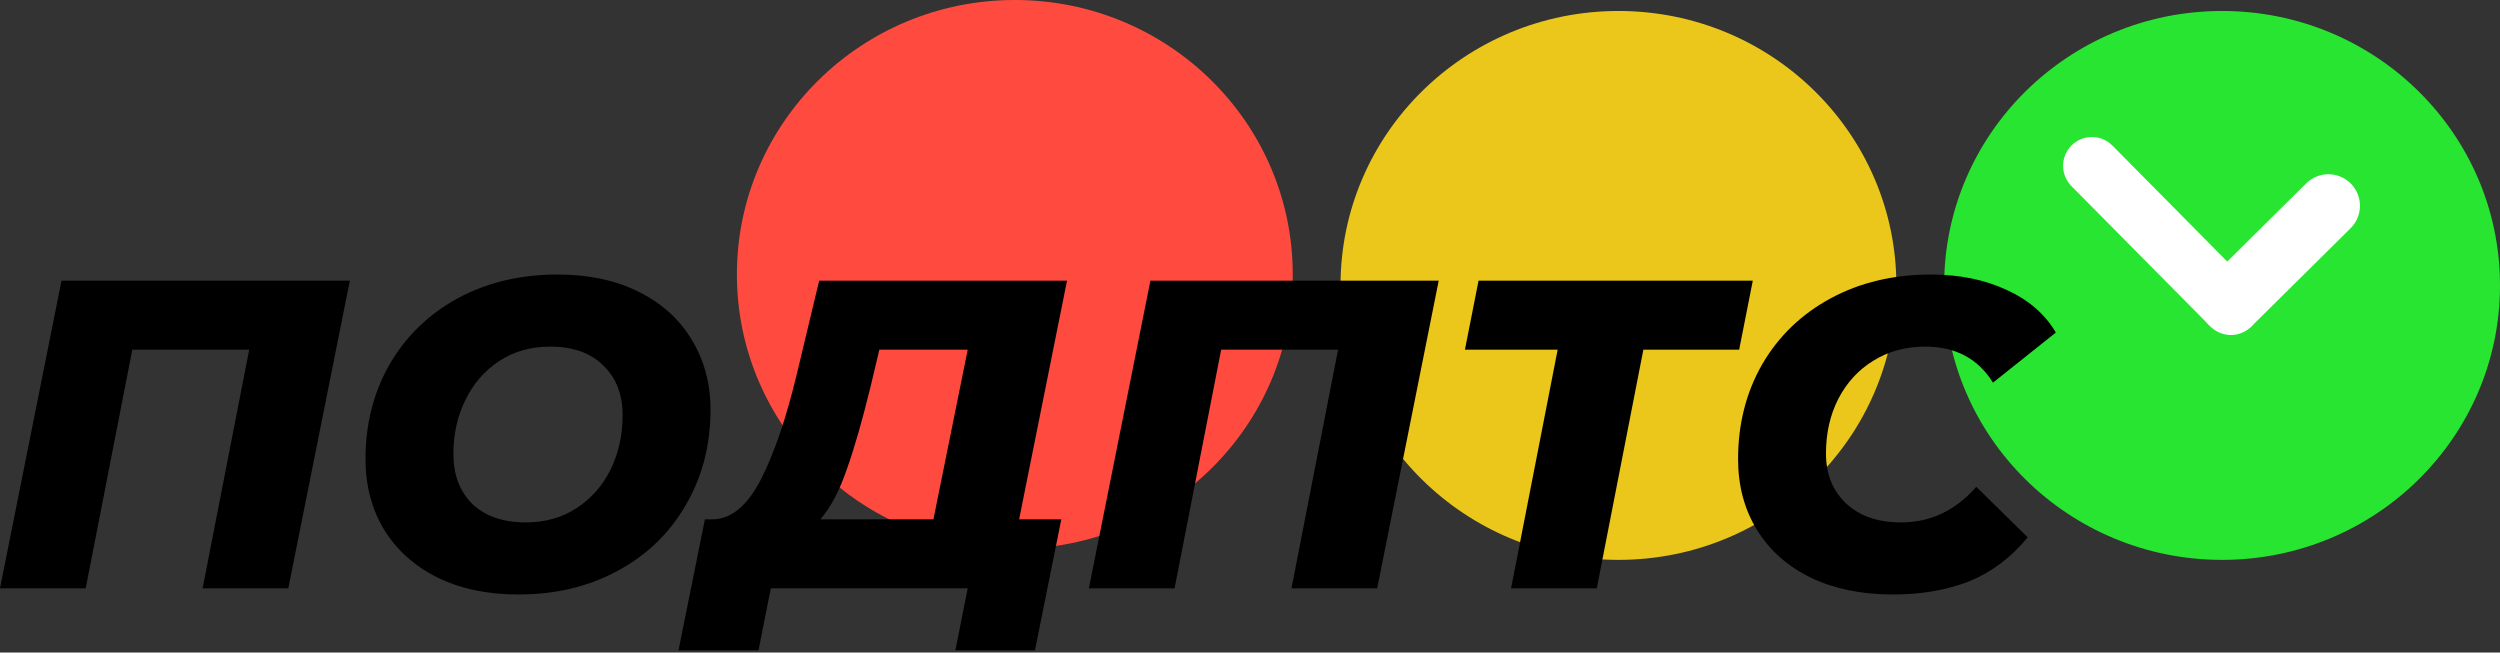 <?xml version="1.0" encoding="UTF-8"?> <svg xmlns="http://www.w3.org/2000/svg" width="636" height="166" viewBox="0 0 636 166" fill="none"><rect x="0" y="0" width="636" height="166" fill="#333333" stroke="none"/> <path d="M328.874 69.82C328.874 108.38 297.219 139.64 258.17 139.64C219.122 139.64 187.467 108.38 187.467 69.82C187.467 31.259 219.122 0 258.17 0C297.219 0 328.874 31.259 328.874 69.82Z" fill="#FF4B3F"></path> <path d="M482.437 72.612C482.437 111.173 450.782 142.432 411.733 142.432C372.684 142.432 341.029 111.173 341.029 72.612C341.029 34.052 372.684 2.792 411.733 2.792C450.782 2.792 482.437 34.052 482.437 72.612Z" fill="#EAC71A"></path> <path d="M636 72.612C636 111.173 604.345 142.432 565.296 142.432C526.248 142.432 494.592 111.173 494.592 72.612C494.592 34.052 526.248 2.792 565.296 2.792C604.345 2.792 636 34.052 636 72.612Z" fill="#27E530"></path> <path d="M526.973 47.34C524.125 44.463 524.148 39.823 527.024 36.975C529.901 34.127 534.541 34.15 537.389 37.026L572.748 72.74C575.596 75.617 575.573 80.257 572.697 83.105C569.82 85.953 565.18 85.93 562.332 83.054L526.973 47.34Z" fill="white"></path> <path d="M586.698 46.652C589.849 43.532 594.931 43.558 598.05 46.708C601.169 49.859 601.144 54.941 597.993 58.06L573.192 82.615C570.042 85.734 564.959 85.709 561.84 82.559C558.721 79.408 558.746 74.326 561.897 71.207L586.698 46.652Z" fill="white"></path> <path d="M88.999 71.406L73.346 149.672H51.544L63.395 88.96H33.654L21.803 149.672H0L15.653 71.406H88.999Z" fill="black"></path> <path d="M131.894 151.237C123.993 151.237 117.098 149.783 111.209 146.876C105.395 143.969 100.885 139.907 97.68 134.689C94.55 129.472 92.984 123.508 92.984 116.8C92.984 107.855 95.034 99.805 99.134 92.649C103.308 85.494 109.085 79.903 116.464 75.878C123.918 71.853 132.378 69.841 141.845 69.841C149.746 69.841 156.603 71.294 162.417 74.201C168.306 77.108 172.816 81.17 175.946 86.388C179.151 91.606 180.754 97.569 180.754 104.277C180.754 113.222 178.667 121.272 174.493 128.428C170.393 135.584 164.616 141.174 157.162 145.199C149.783 149.224 141.36 151.237 131.894 151.237ZM133.794 132.9C138.714 132.9 143.037 131.67 146.764 129.211C150.491 126.751 153.361 123.471 155.373 119.372C157.386 115.197 158.392 110.613 158.392 105.619C158.392 100.327 156.752 96.115 153.473 92.985C150.268 89.78 145.758 88.177 139.944 88.177C135.024 88.177 130.701 89.407 126.974 91.867C123.247 94.326 120.377 97.644 118.365 101.818C116.352 105.917 115.346 110.464 115.346 115.458C115.346 120.751 116.949 124.999 120.154 128.204C123.434 131.335 127.98 132.9 133.794 132.9Z" fill="black"></path> <path d="M259.265 132.118H269.999L263.29 165.437H243.053L246.184 149.672H196.094L192.963 165.437H172.614L179.322 132.118H181.335C186.031 132.043 190.093 128.689 193.522 122.055C196.951 115.421 200.044 106.327 202.802 94.774L208.392 71.406H271.452L259.265 132.118ZM221.474 98.352C219.387 106.924 217.374 113.93 215.436 119.372C213.573 124.813 211.337 129.062 208.728 132.118H237.463L246.184 88.96H223.71L221.474 98.352Z" fill="black"></path> <path d="M366.009 71.406L350.356 149.672H328.553L340.405 88.96H310.664L298.812 149.672H277.01L292.663 71.406H366.009Z" fill="black"></path> <path d="M442.446 88.96H418.072L406.22 149.672H384.417L396.269 88.96H372.677L376.143 71.406H445.912L442.446 88.96Z" fill="black"></path> <path d="M481.524 151.237C473.623 151.237 466.69 149.821 460.727 146.988C454.764 144.081 450.18 140.019 446.975 134.801C443.77 129.583 442.167 123.583 442.167 116.8C442.167 107.855 444.217 99.805 448.317 92.649C452.491 85.494 458.305 79.903 465.759 75.878C473.213 71.853 481.71 69.841 491.251 69.841C498.481 69.841 504.892 71.145 510.482 73.754C516.072 76.288 520.247 79.903 523.005 84.599L507.016 97.345C503.215 91.233 497.475 88.177 489.798 88.177C484.803 88.177 480.406 89.37 476.604 91.755C472.803 94.066 469.821 97.308 467.659 101.482C465.572 105.582 464.529 110.203 464.529 115.346C464.529 120.639 466.243 124.887 469.672 128.093C473.101 131.298 477.759 132.9 483.648 132.9C491.102 132.9 497.475 129.882 502.767 123.844L515.849 136.702C511.6 141.845 506.643 145.572 500.978 147.883C495.313 150.119 488.828 151.237 481.524 151.237Z" fill="black"></path> </svg> 